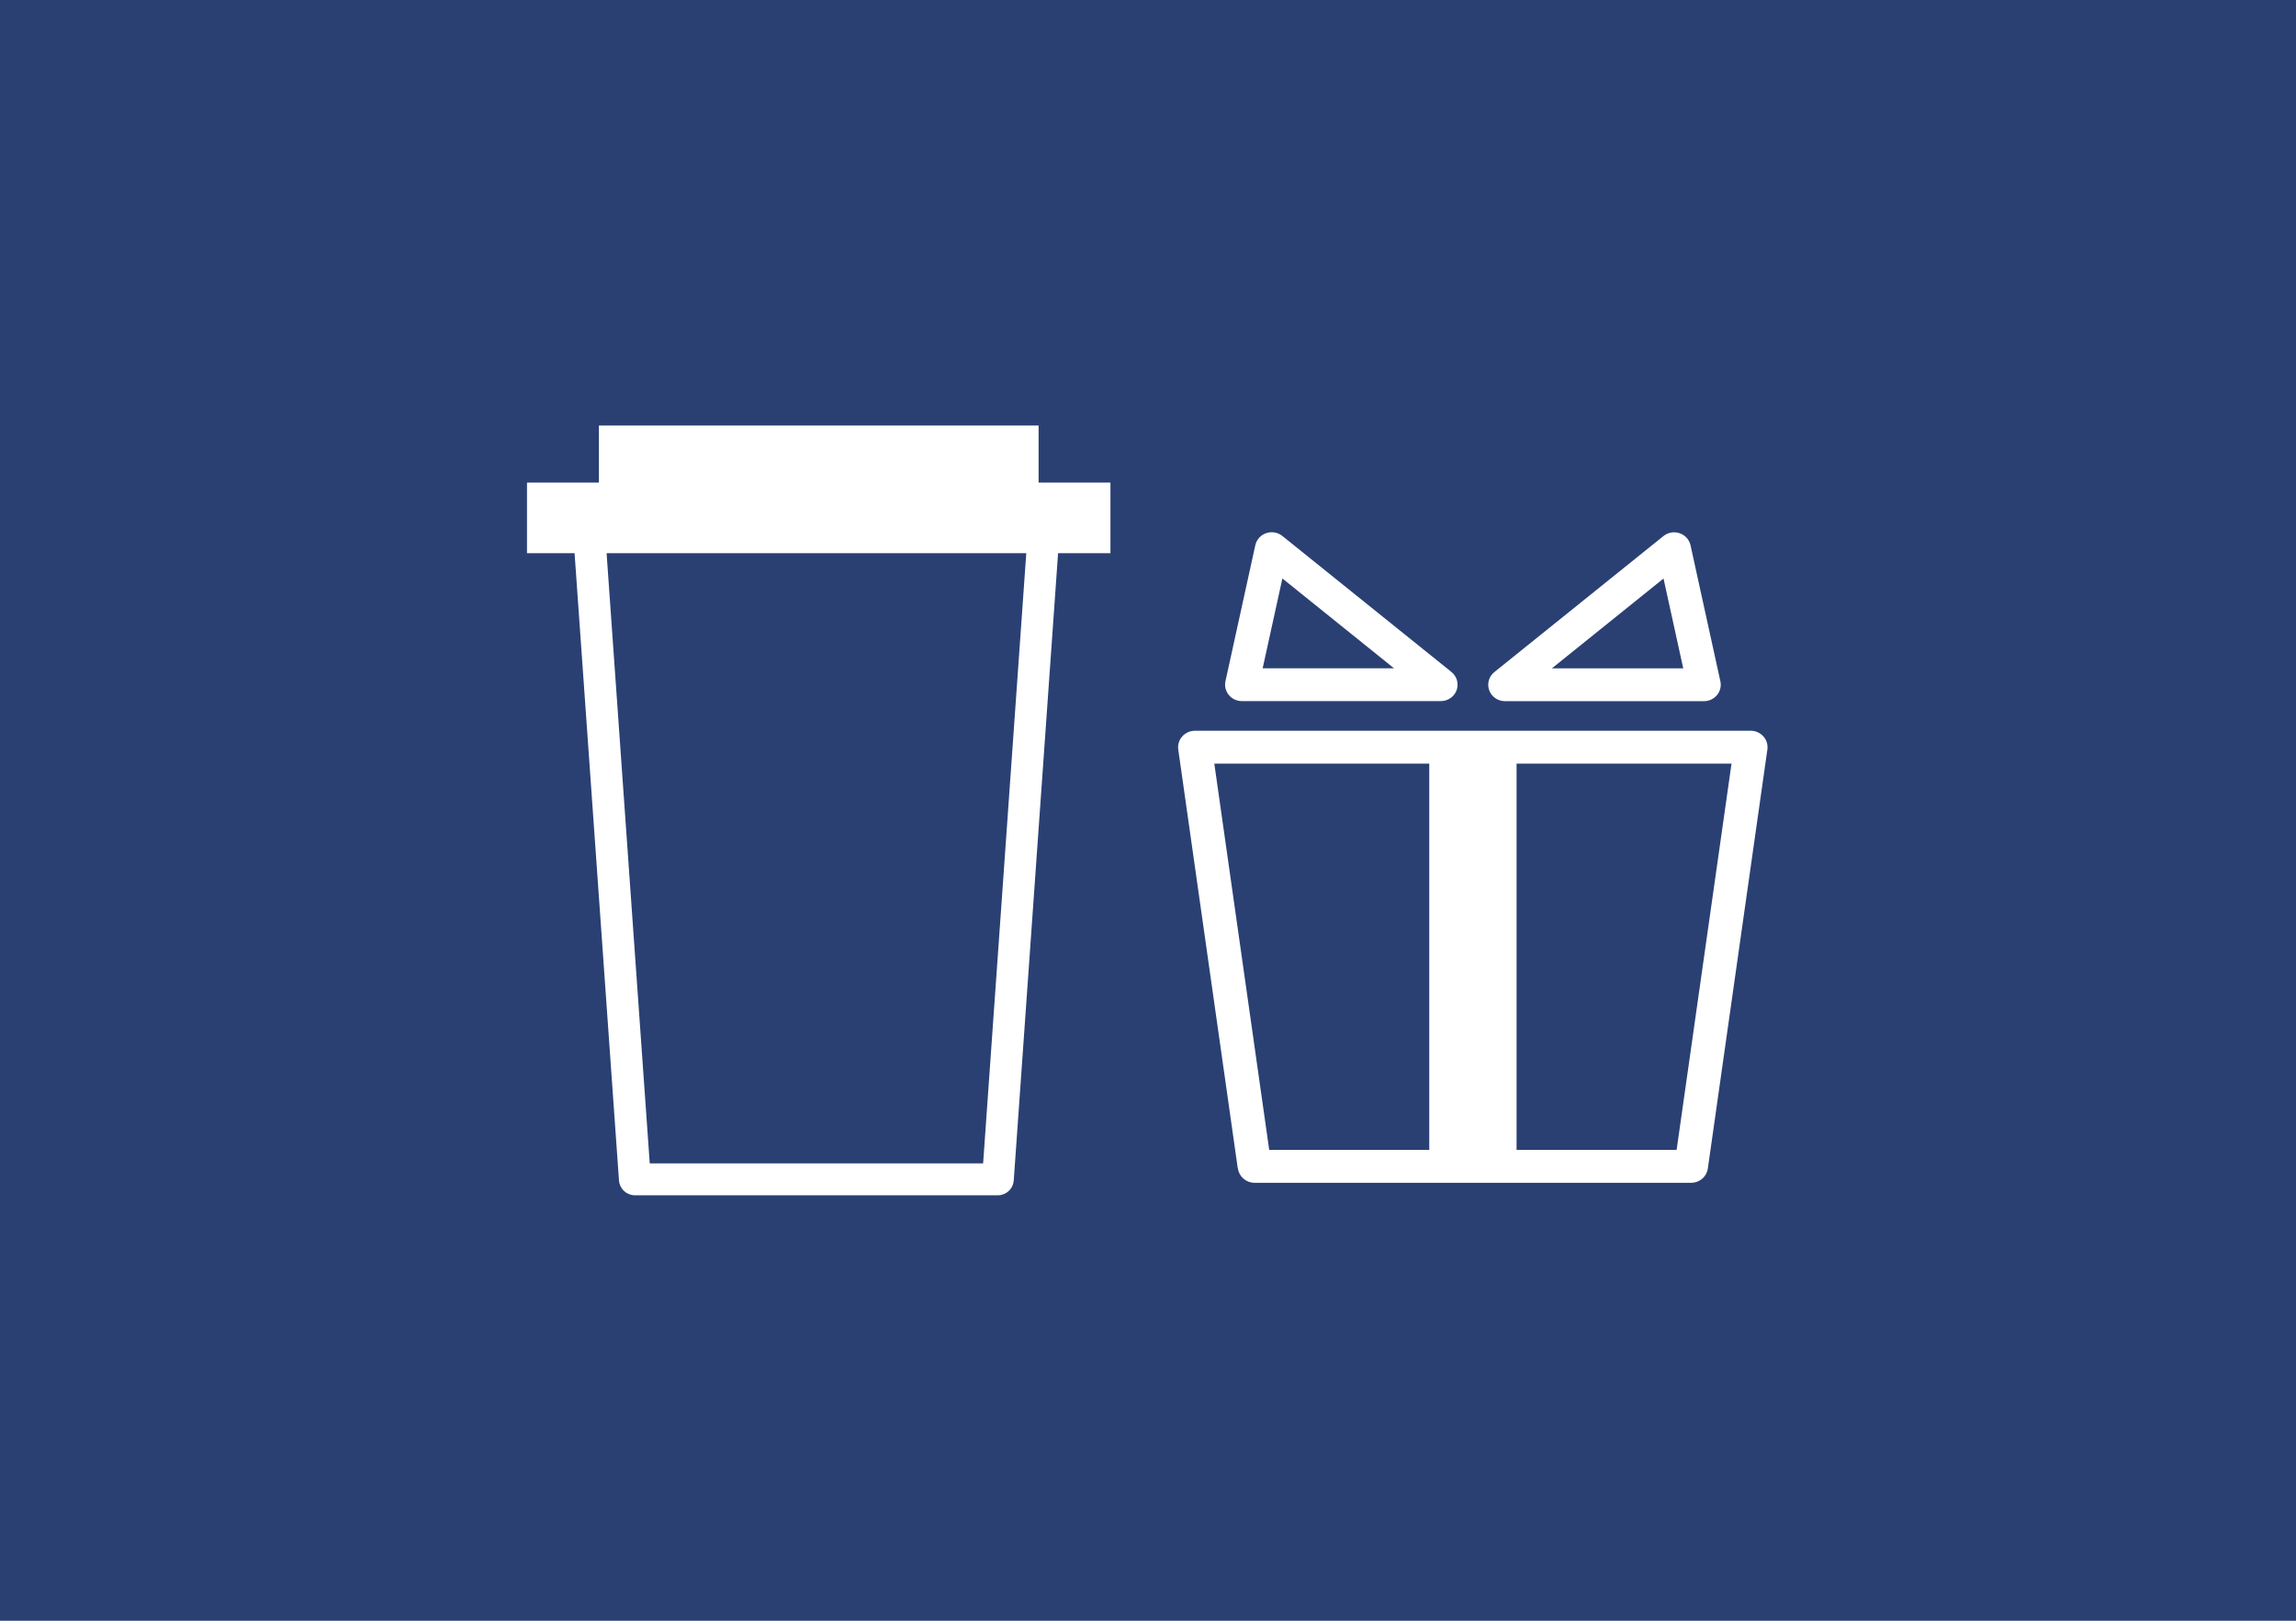 <?xml version="1.0" encoding="UTF-8"?>
<svg id="_レイヤー_2" data-name="レイヤー 2" xmlns="http://www.w3.org/2000/svg" viewBox="0 0 340 240">
  <defs>
    <style>
      .cls-1, .cls-2 {
        fill: #fff;
      }

      .cls-3 {
        fill: #2a4073;
      }

      .cls-2 {
        stroke: #fff;
        stroke-miterlimit: 10;
        stroke-width: .42px;
      }
    </style>
  </defs>
  <g id="_レイヤー_" data-name="レイヤー １">
    <g>
      <rect class="cls-3" width="340" height="240"/>
      <g>
        <path class="cls-1" d="M183.32,173.05c.17,1.2,1.22,2.1,2.46,2.1h64.66c1.24,0,2.29-.9,2.46-2.1l8.82-62.07c.1-.7-.12-1.4-.59-1.93-.47-.53-1.16-.84-1.88-.84h-82.3c-.72,0-1.4,.31-1.88,.84-.47,.53-.69,1.24-.59,1.93l8.82,62.07Zm64.96-2.77h-23.7v-57.2h31.83l-8.13,57.2Zm-36.63-57.2v57.2h-23.7l-8.13-57.2h31.83Z"/>
        <path class="cls-1" d="M187.5,78.95c-.82,.28-1.43,.96-1.61,1.79l-4.42,20.14c-.16,.72,.03,1.47,.5,2.04,.47,.57,1.18,.9,1.93,.9h29.46c1.05,0,1.99-.65,2.34-1.61,.35-.97,.05-2.05-.76-2.7l-25.04-20.14c-.67-.54-1.58-.7-2.4-.42Zm-.52,20.01l2.92-13.3,16.53,13.3h-19.45Z"/>
        <path class="cls-1" d="M222.87,103.83h29.46c.75,0,1.46-.33,1.93-.9,.47-.57,.66-1.32,.5-2.04l-4.42-20.14c-.18-.83-.79-1.51-1.61-1.79-.82-.28-1.73-.12-2.4,.42l-25.04,20.14c-.81,.65-1.12,1.73-.76,2.7,.35,.97,1.29,1.61,2.34,1.61Zm23.47-18.16l2.92,13.3h-19.45l16.53-13.3Z"/>
      </g>
      <path class="cls-2" d="M153.59,71.67v-8.45H88.9v8.45h-10.65v10.04h7.03l6.59,93.08c.08,1.12,1.02,2,2.14,2h53.76c1.13,0,2.06-.87,2.14-2l6.58-93.08h7.74v-10.04h-10.65Zm-7.82,100.82h-49.75l-6.42-90.78h62.6l-6.42,90.78Z"/>
    </g>
  </g>
</svg>